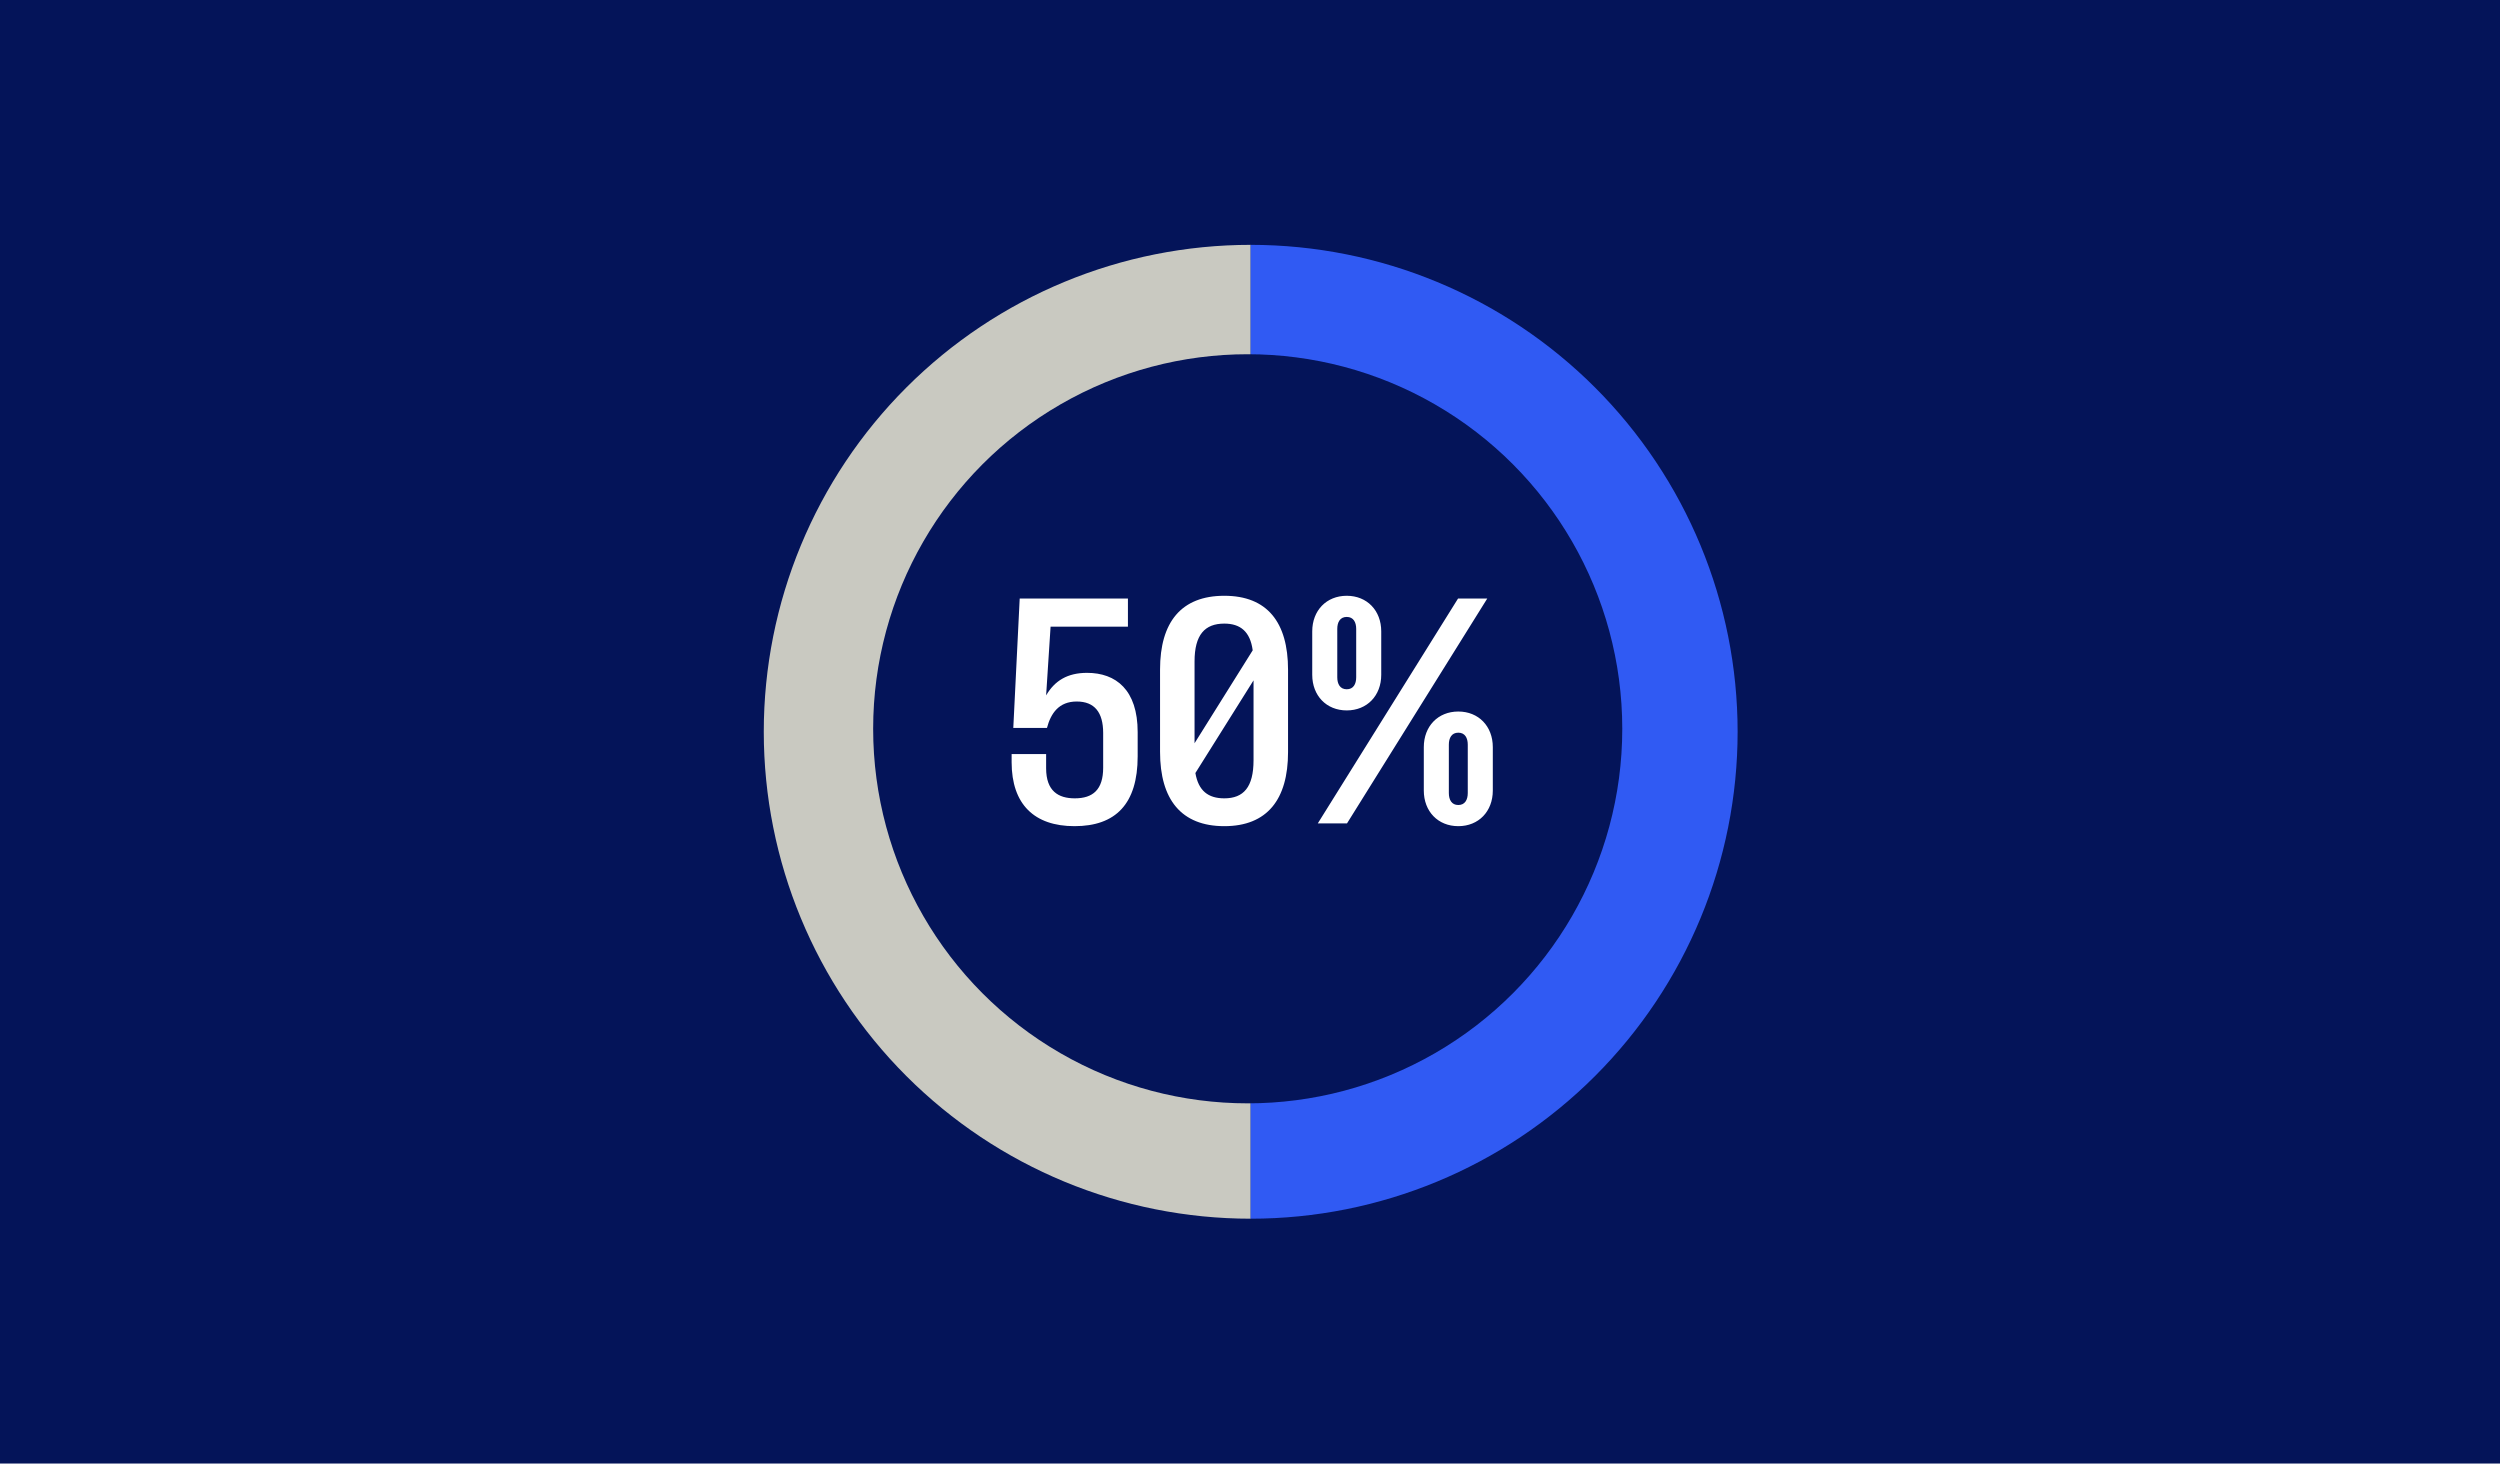 <svg width="1797" height="1052" viewBox="0 0 1797 1052" fill="none" xmlns="http://www.w3.org/2000/svg">
<rect width="1797" height="1052" fill="#041459"/>
<path d="M899 876C806.174 876 717.15 839.125 651.513 773.487C585.875 707.85 549 618.826 549 526C549 433.174 585.875 344.15 651.513 278.513C717.15 212.875 806.174 176 899 176L899 526L899 876Z" fill="#C9C9C1"/>
<path d="M899 176C991.826 176 1080.85 212.875 1146.49 278.513C1212.13 344.15 1249 433.174 1249 526C1249 618.826 1212.13 707.85 1146.49 773.487C1080.85 839.125 991.826 876 899 876L899 526L899 176Z" fill="#305AF3"/>
<circle cx="896.855" cy="523.855" r="269.231" fill="#041459"/>
<path d="M772.356 593.846C743.556 593.846 727.156 578.246 727.156 547.846V542.046H751.956V552.246C751.956 568.646 760.756 573.846 772.556 573.846C785.556 573.846 792.956 567.646 792.956 551.846V526.846C792.956 512.046 786.756 504.246 773.956 504.246C761.156 504.246 755.356 512.646 752.556 523.246H728.356L732.956 430.246H810.756V450.446H755.156L751.956 499.846C758.156 489.246 767.356 483.646 781.356 483.646C802.156 483.646 817.756 495.846 817.756 526.246V543.646C817.756 577.846 801.956 593.846 772.356 593.846ZM880.044 593.846C849.044 593.846 833.844 574.646 833.844 540.446V481.246C833.844 447.246 849.044 428.246 880.044 428.246C910.844 428.246 925.844 447.246 925.844 481.446V540.646C925.844 574.646 910.844 593.846 880.044 593.846ZM880.044 573.846C893.844 573.846 901.044 565.846 901.044 546.446V489.046L859.244 555.646C861.444 568.446 868.444 573.846 880.044 573.846ZM858.644 534.246L900.444 467.446C898.644 454.046 891.644 448.246 880.044 448.246C866.044 448.246 858.644 456.246 858.644 475.446V534.246ZM947.233 591.846L1048.03 430.246H1069.03L968.233 591.846H947.233ZM1048.23 593.846C1033.63 593.846 1023.43 583.246 1023.43 568.246V537.046C1023.43 522.046 1033.63 511.446 1048.23 511.446C1062.83 511.446 1073.03 522.046 1073.03 537.046V568.246C1073.03 583.246 1062.83 593.846 1048.23 593.846ZM1048.23 578.646C1053.03 578.646 1055.03 574.846 1055.03 570.046V535.246C1055.03 530.446 1053.03 526.646 1048.23 526.646C1043.43 526.646 1041.43 530.446 1041.43 535.246V570.046C1041.43 574.846 1043.43 578.646 1048.23 578.646ZM968.033 510.646C953.433 510.646 943.233 500.046 943.233 485.046V453.846C943.233 438.846 953.433 428.246 968.033 428.246C982.633 428.246 992.833 438.846 992.833 453.846V485.046C992.833 500.046 982.633 510.646 968.033 510.646ZM968.033 495.446C972.833 495.446 974.833 491.646 974.833 486.846V452.046C974.833 447.246 972.833 443.446 968.033 443.446C963.233 443.446 961.233 447.246 961.233 452.046V486.846C961.233 491.646 963.233 495.446 968.033 495.446Z" fill="white"/>
</svg>
